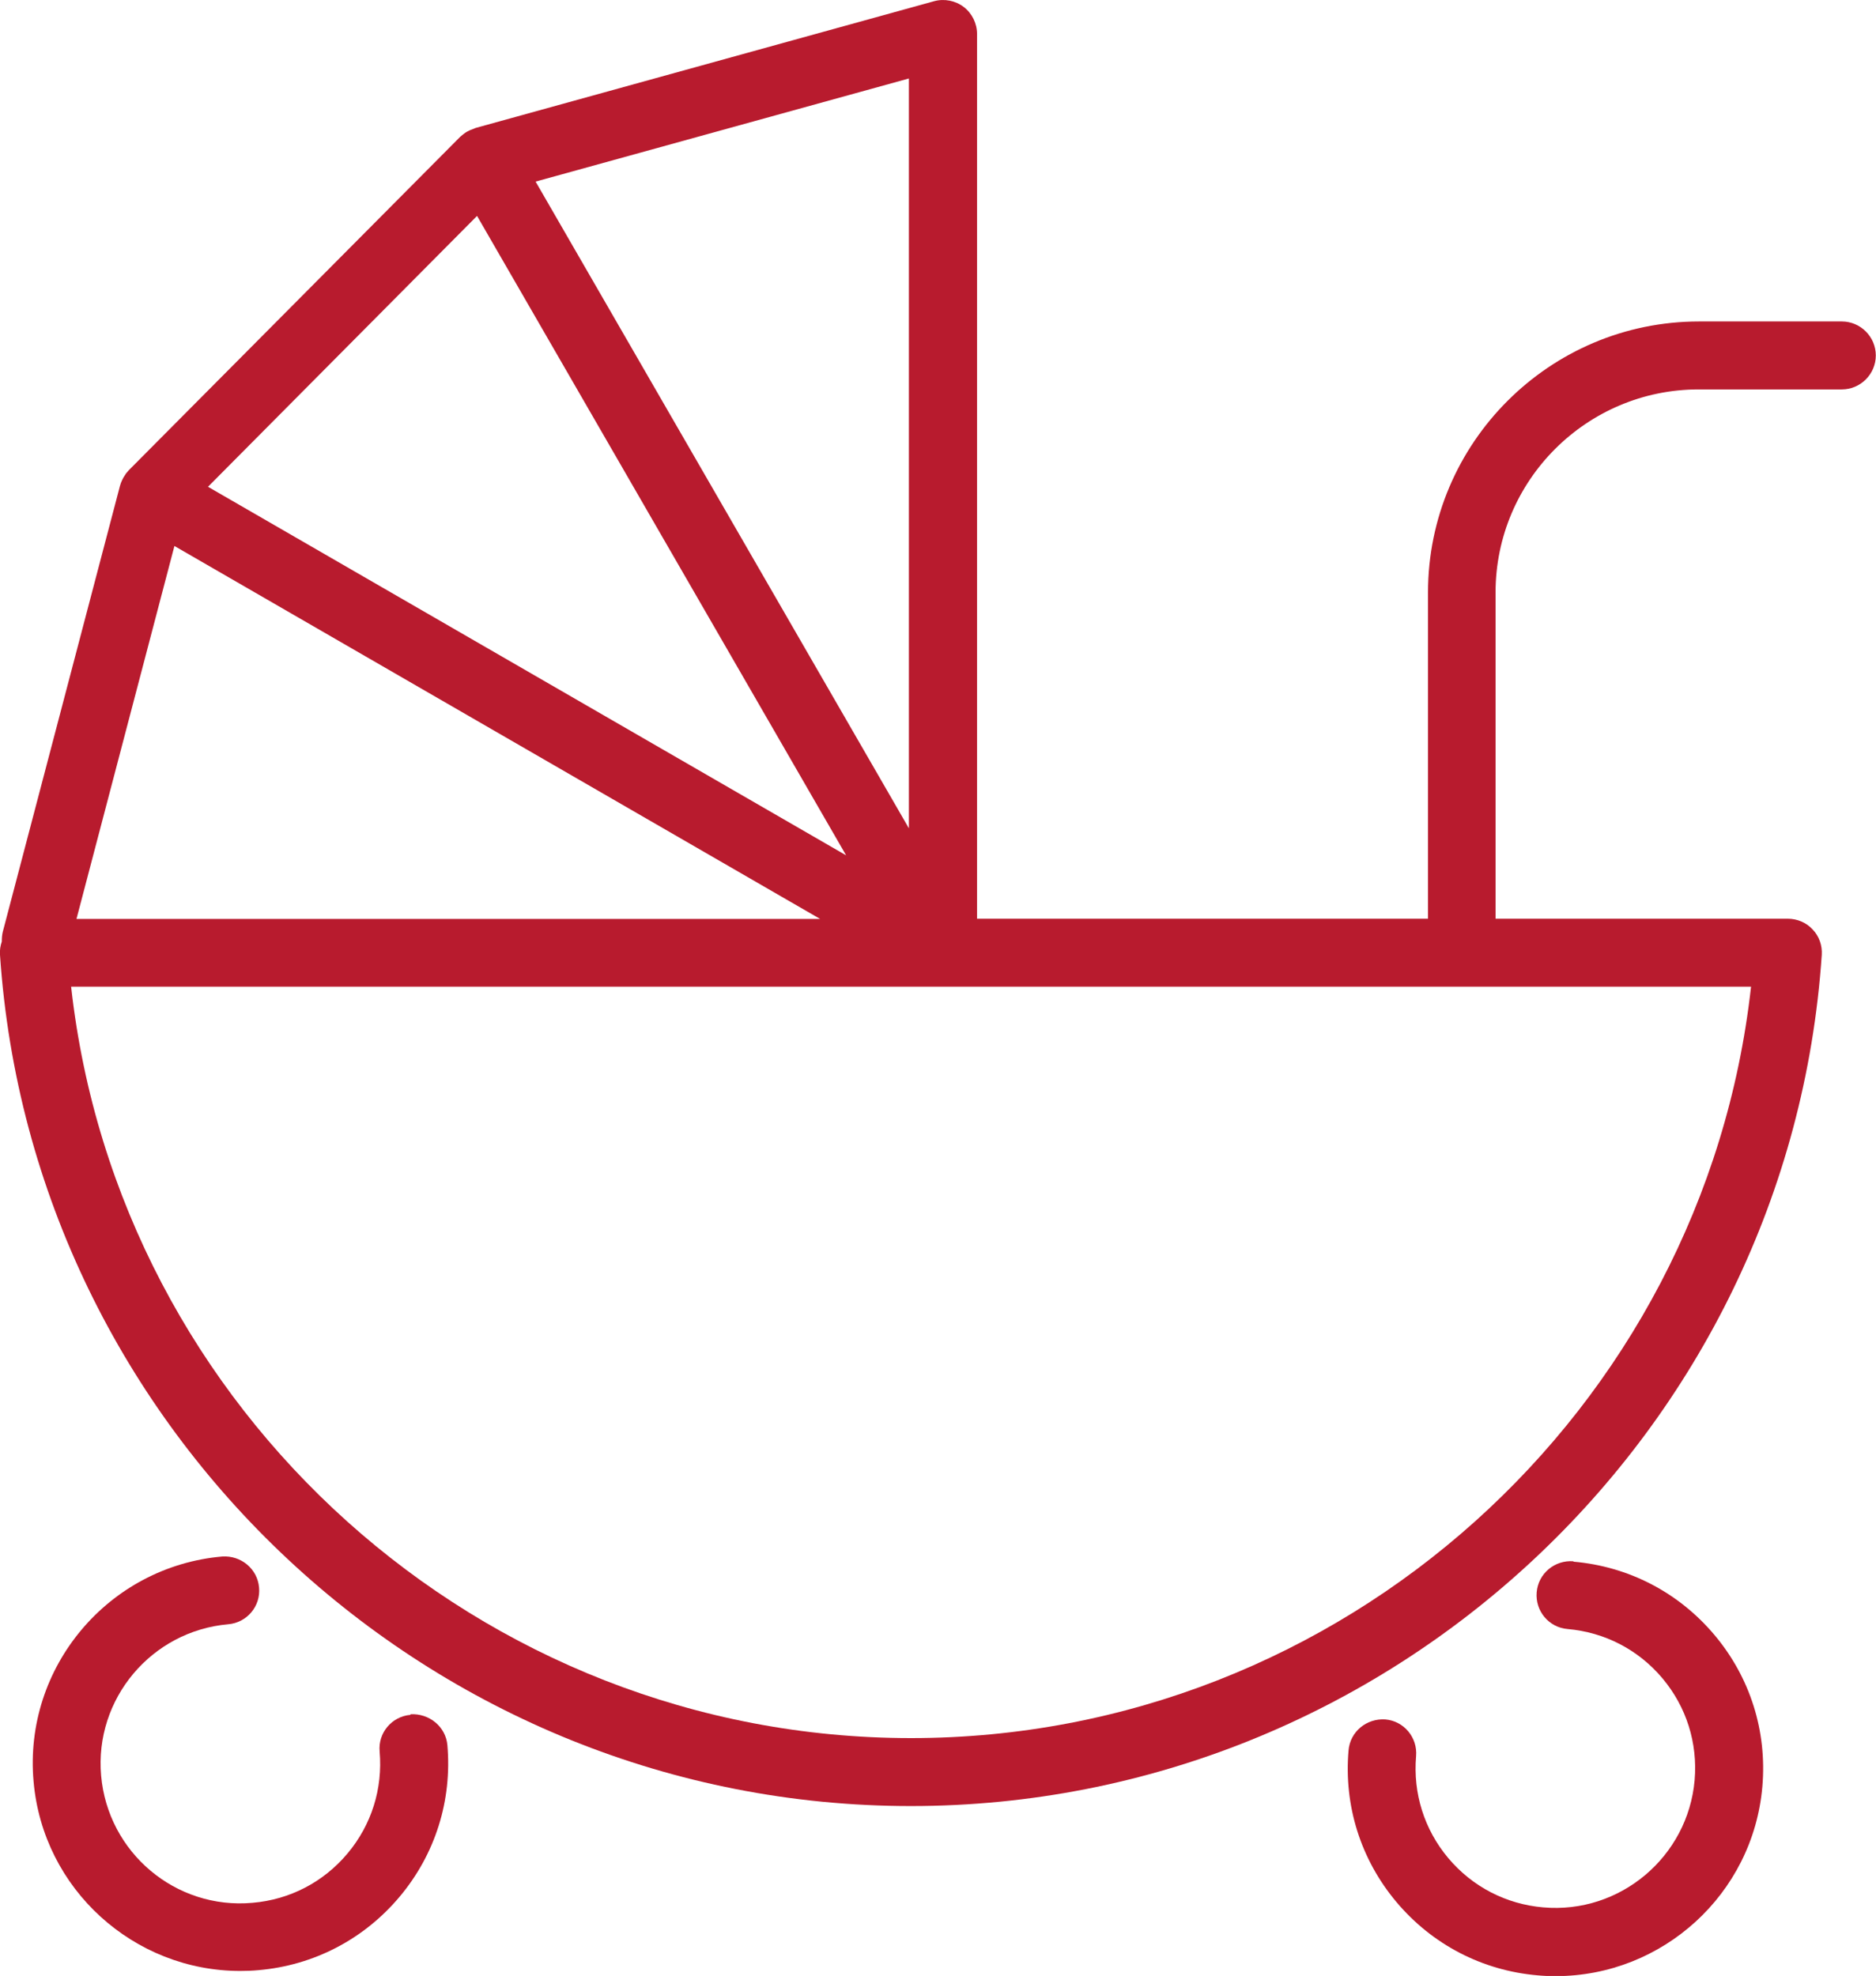<?xml version="1.0" encoding="UTF-8"?>
<svg id="_レイヤー_2" data-name="レイヤー 2" xmlns="http://www.w3.org/2000/svg" viewBox="0 0 94.43 99.45">
  <defs>
    <style>
      .cls-1 {
        fill: #b81b2e;
        stroke-width: 0px;
      }
    </style>
  </defs>
  <g id="_レイヤー_1-2" data-name="レイヤー 1">
    <g>
      <path class="cls-1" d="M79.2,78.58c-.95-.07-1.77.62-1.85,1.56-.08.94.61,1.77,1.55,1.85,1.87.16,3.57,1.04,4.78,2.48,1.21,1.44,1.78,3.26,1.62,5.13-.34,3.86-3.76,6.74-7.62,6.4-1.87-.16-3.57-1.04-4.78-2.48-1.21-1.44-1.78-3.26-1.62-5.13.08-.94-.61-1.77-1.55-1.85-.94-.06-1.77.61-1.85,1.56-.24,2.78.61,5.49,2.41,7.63s4.32,3.45,7.1,3.69c.31.03.61.04.92.04,5.36,0,9.93-4.11,10.4-9.54.24-2.78-.61-5.49-2.41-7.63-1.8-2.14-4.32-3.45-7.1-3.69Z"/>
      <path class="cls-1" d="M20.66,86.31c-.94.08-1.64.91-1.55,1.85.16,1.87-.41,3.69-1.62,5.13-1.21,1.44-2.9,2.32-4.78,2.48-3.87.35-7.28-2.53-7.62-6.4-.34-3.86,2.53-7.28,6.4-7.62.94-.08,1.64-.91,1.55-1.85-.08-.94-.91-1.62-1.85-1.56-5.74.5-10.01,5.58-9.5,11.32.47,5.43,5.05,9.54,10.4,9.54.3,0,.61-.01.92-.04,2.78-.24,5.3-1.55,7.1-3.69,1.8-2.14,2.65-4.85,2.41-7.63-.08-.94-.92-1.61-1.85-1.56Z"/>
      <path class="cls-1" d="M92.73,16.18h-7.21c-7.52,0-13.64,6.12-13.64,13.64v16.42h-22.7V1.71c0-.53-.25-1.04-.67-1.36-.42-.32-.98-.43-1.49-.29l-23.08,6.38s-.05.02-.07.03c-.08.03-.15.06-.23.09-.04.02-.08.04-.12.06-.07.04-.13.08-.19.13-.04.03-.08.06-.11.09-.01.01-.03.02-.05.04L6.48,23.67s-.03.04-.05.06c-.06.06-.11.13-.15.2-.02.04-.05.07-.07.11-.04.07-.07.14-.1.21-.02.05-.04.09-.05.14,0,.02-.02.04-.02.06L.14,46.9c-.04.17-.05.33-.05.49-.07.21-.11.44-.09.67,1.62,24.02,21.76,42.84,45.85,42.84s44.23-18.82,45.85-42.84c.03-.47-.13-.94-.46-1.28-.32-.35-.78-.54-1.25-.54h-14.71v-16.42c0-5.64,4.59-10.22,10.22-10.22h7.21c.94,0,1.71-.77,1.71-1.71s-.77-1.71-1.71-1.71ZM8.78,27.48l32.5,18.77H3.85l4.93-18.77ZM45.75,3.96v37.73L26.96,9.14l18.79-5.19ZM24.02,10.88l18.57,32.17L10.47,24.5l13.54-13.63ZM45.86,87.48c-21.69,0-39.91-16.47-42.28-37.82h84.56c-2.37,21.35-20.59,37.82-42.28,37.82Z"/>
    </g>
  </g>
</svg>